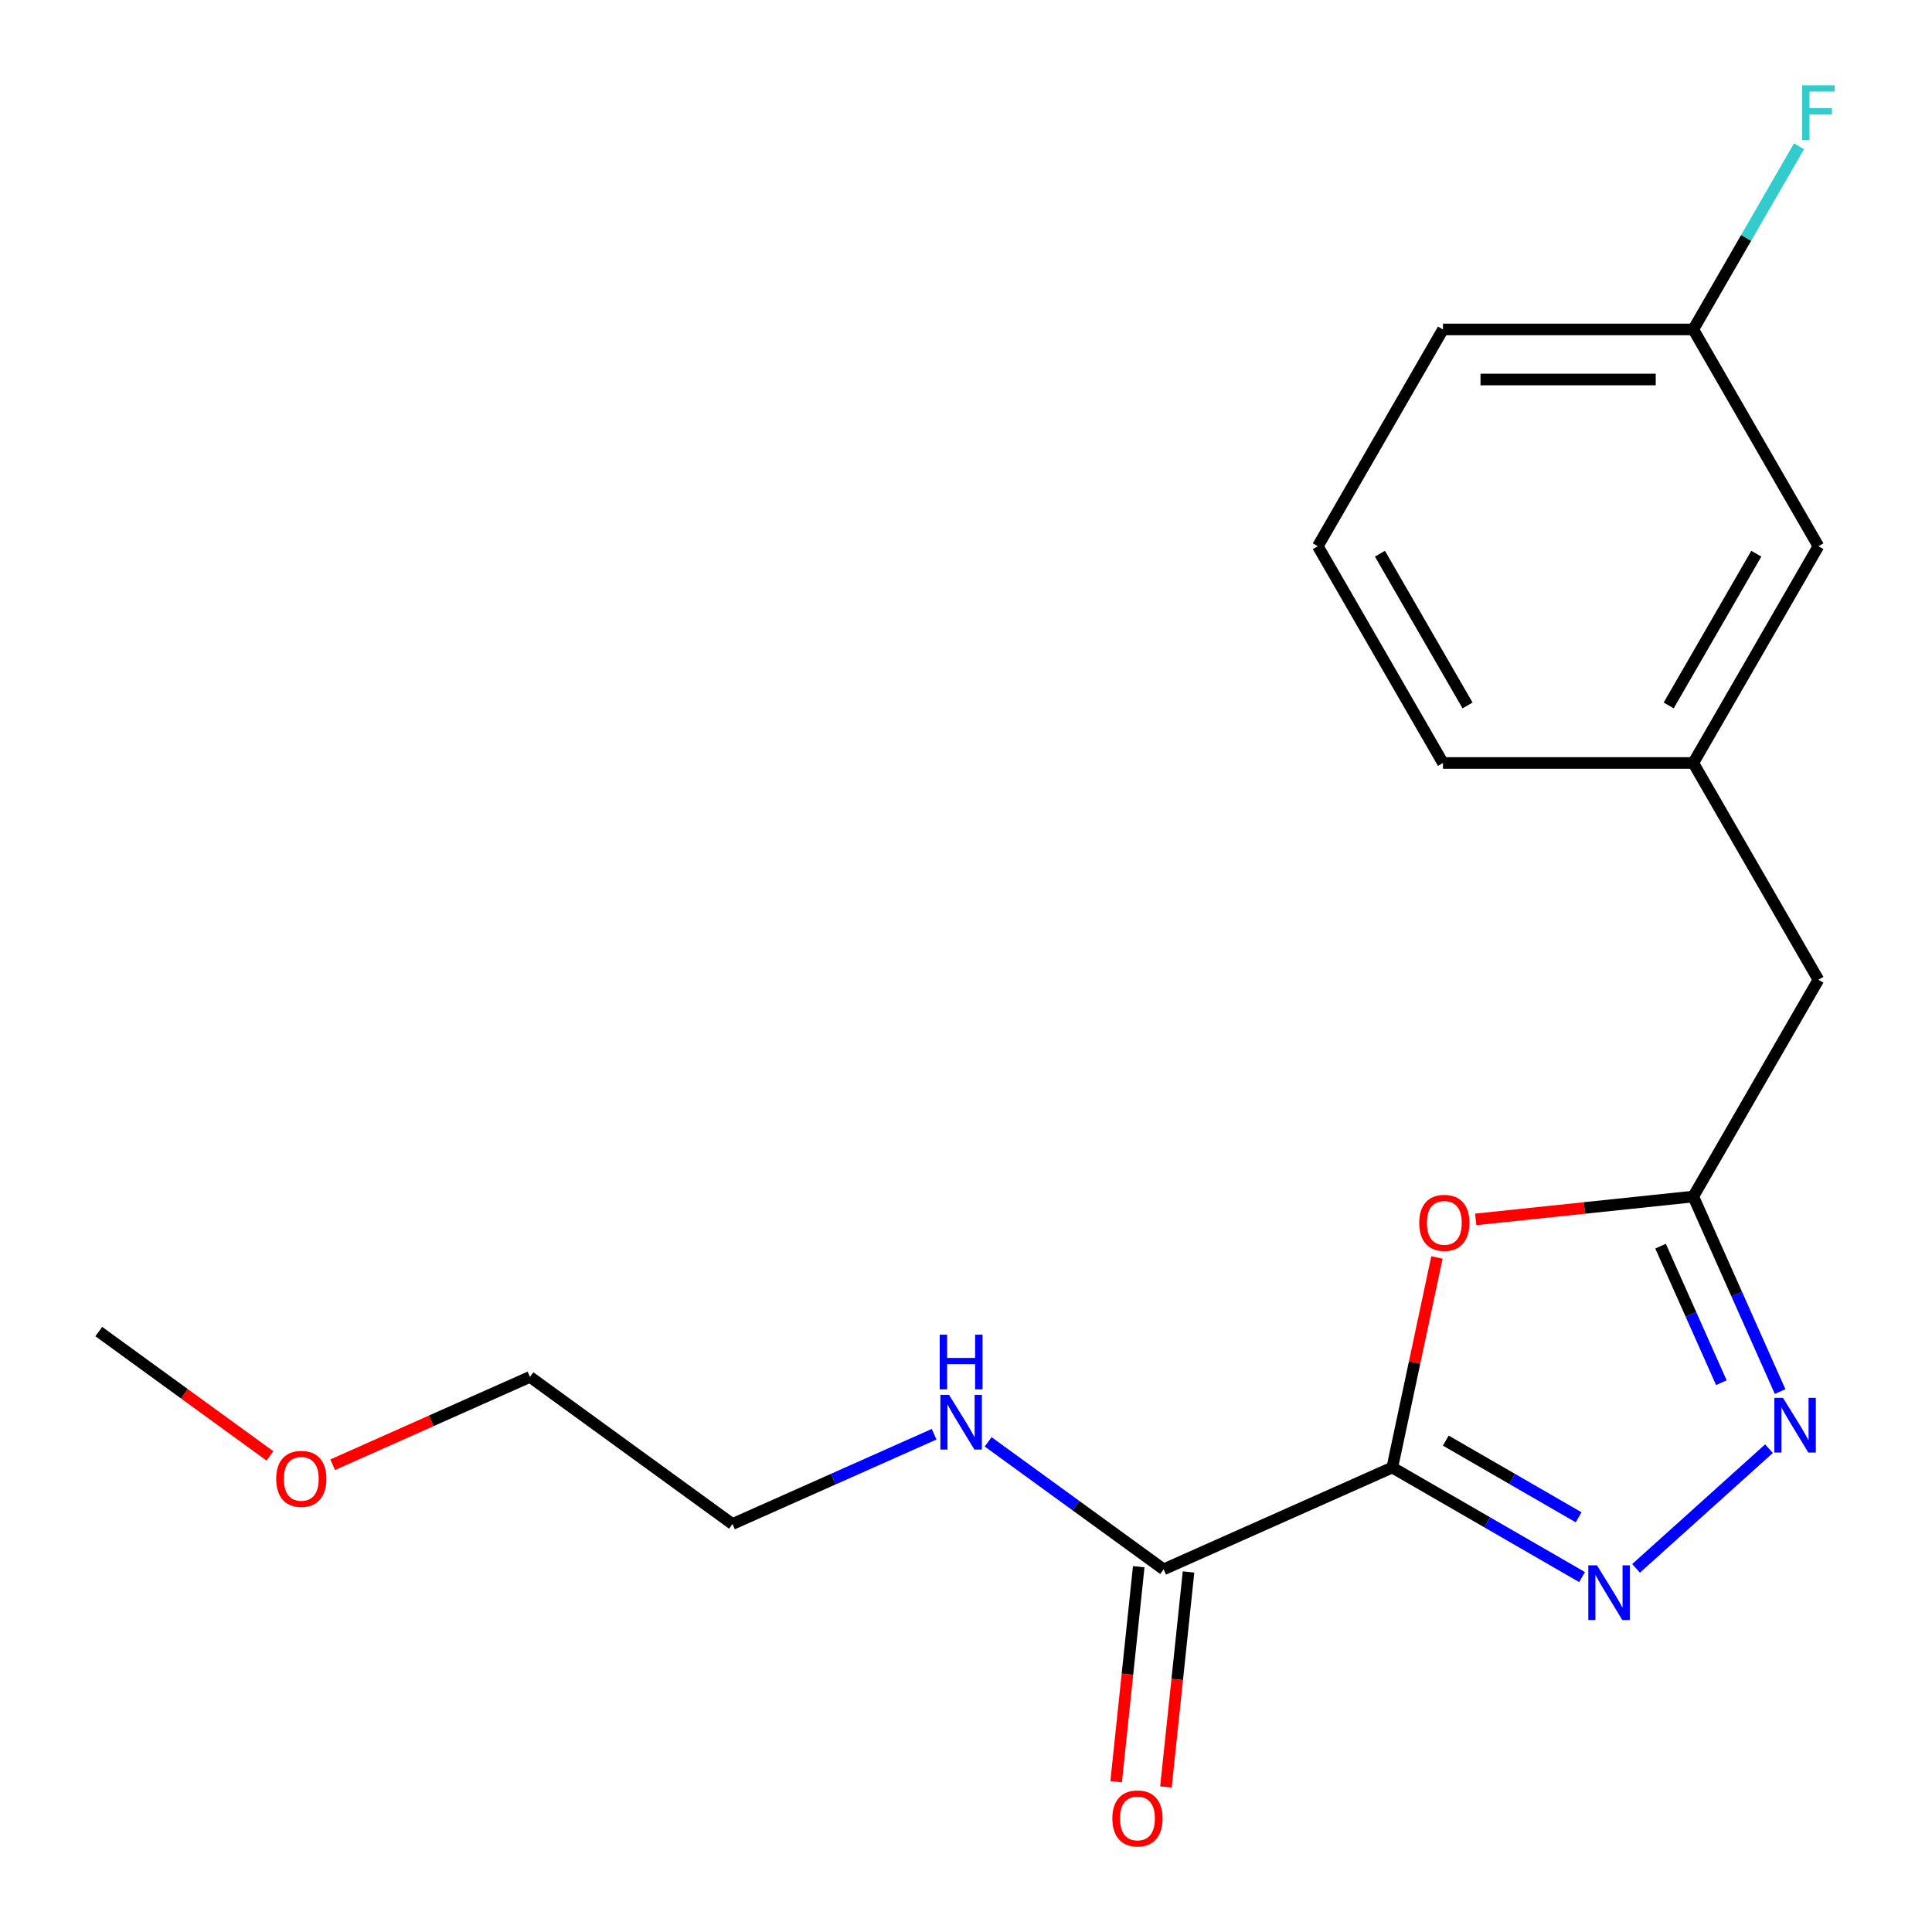 <?xml version='1.0' encoding='iso-8859-1'?>
<svg version='1.1' baseProfile='full'
              xmlns='http://www.w3.org/2000/svg'
                      xmlns:rdkit='http://www.rdkit.org/xml'
                      xmlns:xlink='http://www.w3.org/1999/xlink'
                  xml:space='preserve'
width='1000px' height='1000px' viewBox='0 0 1000 1000'>
<!-- END OF HEADER -->
<rect style='opacity:1.0;fill:#FFFFFF;stroke:none' width='1000' height='1000' x='0' y='0'> </rect>
<path class='bond-0' d='M 720.65,759.591 L 769.761,787.945' style='fill:none;fill-rule:evenodd;stroke:#000000;stroke-width:6px;stroke-linecap:butt;stroke-linejoin:miter;stroke-opacity:1' />
<path class='bond-0' d='M 769.761,787.945 L 818.872,816.299' style='fill:none;fill-rule:evenodd;stroke:#0000FF;stroke-width:6px;stroke-linecap:butt;stroke-linejoin:miter;stroke-opacity:1' />
<path class='bond-0' d='M 748.339,745.657 L 782.717,765.505' style='fill:none;fill-rule:evenodd;stroke:#000000;stroke-width:6px;stroke-linecap:butt;stroke-linejoin:miter;stroke-opacity:1' />
<path class='bond-0' d='M 782.717,765.505 L 817.095,785.353' style='fill:none;fill-rule:evenodd;stroke:#0000FF;stroke-width:6px;stroke-linecap:butt;stroke-linejoin:miter;stroke-opacity:1' />
<path class='bond-1' d='M 720.65,759.591 L 732.206,705.227' style='fill:none;fill-rule:evenodd;stroke:#000000;stroke-width:6px;stroke-linecap:butt;stroke-linejoin:miter;stroke-opacity:1' />
<path class='bond-1' d='M 732.206,705.227 L 743.761,650.863' style='fill:none;fill-rule:evenodd;stroke:#FF0000;stroke-width:6px;stroke-linecap:butt;stroke-linejoin:miter;stroke-opacity:1' />
<path class='bond-4' d='M 720.65,759.591 L 602.293,812.287' style='fill:none;fill-rule:evenodd;stroke:#000000;stroke-width:6px;stroke-linecap:butt;stroke-linejoin:miter;stroke-opacity:1' />
<path class='bond-2' d='M 846.83,811.783 L 915.622,749.842' style='fill:none;fill-rule:evenodd;stroke:#0000FF;stroke-width:6px;stroke-linecap:butt;stroke-linejoin:miter;stroke-opacity:1' />
<path class='bond-3' d='M 763.826,631.158 L 820.131,625.24' style='fill:none;fill-rule:evenodd;stroke:#FF0000;stroke-width:6px;stroke-linecap:butt;stroke-linejoin:miter;stroke-opacity:1' />
<path class='bond-3' d='M 820.131,625.24 L 876.435,619.322' style='fill:none;fill-rule:evenodd;stroke:#000000;stroke-width:6px;stroke-linecap:butt;stroke-linejoin:miter;stroke-opacity:1' />
<path class='bond-19' d='M 921.385,720.28 L 898.91,669.801' style='fill:none;fill-rule:evenodd;stroke:#0000FF;stroke-width:6px;stroke-linecap:butt;stroke-linejoin:miter;stroke-opacity:1' />
<path class='bond-19' d='M 898.91,669.801 L 876.435,619.322' style='fill:none;fill-rule:evenodd;stroke:#000000;stroke-width:6px;stroke-linecap:butt;stroke-linejoin:miter;stroke-opacity:1' />
<path class='bond-19' d='M 890.971,715.675 L 875.239,680.34' style='fill:none;fill-rule:evenodd;stroke:#0000FF;stroke-width:6px;stroke-linecap:butt;stroke-linejoin:miter;stroke-opacity:1' />
<path class='bond-19' d='M 875.239,680.34 L 859.506,645.005' style='fill:none;fill-rule:evenodd;stroke:#000000;stroke-width:6px;stroke-linecap:butt;stroke-linejoin:miter;stroke-opacity:1' />
<path class='bond-6' d='M 876.435,619.322 L 941.214,507.121' style='fill:none;fill-rule:evenodd;stroke:#000000;stroke-width:6px;stroke-linecap:butt;stroke-linejoin:miter;stroke-opacity:1' />
<path class='bond-5' d='M 589.409,810.933 L 583.56,866.577' style='fill:none;fill-rule:evenodd;stroke:#000000;stroke-width:6px;stroke-linecap:butt;stroke-linejoin:miter;stroke-opacity:1' />
<path class='bond-5' d='M 583.56,866.577 L 577.712,922.222' style='fill:none;fill-rule:evenodd;stroke:#FF0000;stroke-width:6px;stroke-linecap:butt;stroke-linejoin:miter;stroke-opacity:1' />
<path class='bond-5' d='M 615.178,813.641 L 609.33,869.286' style='fill:none;fill-rule:evenodd;stroke:#000000;stroke-width:6px;stroke-linecap:butt;stroke-linejoin:miter;stroke-opacity:1' />
<path class='bond-5' d='M 609.33,869.286 L 603.481,924.93' style='fill:none;fill-rule:evenodd;stroke:#FF0000;stroke-width:6px;stroke-linecap:butt;stroke-linejoin:miter;stroke-opacity:1' />
<path class='bond-7' d='M 602.293,812.287 L 556.876,779.289' style='fill:none;fill-rule:evenodd;stroke:#000000;stroke-width:6px;stroke-linecap:butt;stroke-linejoin:miter;stroke-opacity:1' />
<path class='bond-7' d='M 556.876,779.289 L 511.458,746.291' style='fill:none;fill-rule:evenodd;stroke:#0000FF;stroke-width:6px;stroke-linecap:butt;stroke-linejoin:miter;stroke-opacity:1' />
<path class='bond-8' d='M 941.214,507.121 L 876.435,394.921' style='fill:none;fill-rule:evenodd;stroke:#000000;stroke-width:6px;stroke-linecap:butt;stroke-linejoin:miter;stroke-opacity:1' />
<path class='bond-15' d='M 483.5,742.359 L 431.311,765.595' style='fill:none;fill-rule:evenodd;stroke:#0000FF;stroke-width:6px;stroke-linecap:butt;stroke-linejoin:miter;stroke-opacity:1' />
<path class='bond-15' d='M 431.311,765.595 L 379.122,788.831' style='fill:none;fill-rule:evenodd;stroke:#000000;stroke-width:6px;stroke-linecap:butt;stroke-linejoin:miter;stroke-opacity:1' />
<path class='bond-9' d='M 876.435,394.921 L 941.214,282.721' style='fill:none;fill-rule:evenodd;stroke:#000000;stroke-width:6px;stroke-linecap:butt;stroke-linejoin:miter;stroke-opacity:1' />
<path class='bond-9' d='M 863.712,365.135 L 909.057,286.595' style='fill:none;fill-rule:evenodd;stroke:#000000;stroke-width:6px;stroke-linecap:butt;stroke-linejoin:miter;stroke-opacity:1' />
<path class='bond-14' d='M 876.435,394.921 L 746.877,394.921' style='fill:none;fill-rule:evenodd;stroke:#000000;stroke-width:6px;stroke-linecap:butt;stroke-linejoin:miter;stroke-opacity:1' />
<path class='bond-10' d='M 941.214,282.721 L 876.435,170.52' style='fill:none;fill-rule:evenodd;stroke:#000000;stroke-width:6px;stroke-linecap:butt;stroke-linejoin:miter;stroke-opacity:1' />
<path class='bond-11' d='M 876.435,170.52 L 903.802,123.119' style='fill:none;fill-rule:evenodd;stroke:#000000;stroke-width:6px;stroke-linecap:butt;stroke-linejoin:miter;stroke-opacity:1' />
<path class='bond-11' d='M 903.802,123.119 L 931.169,75.719' style='fill:none;fill-rule:evenodd;stroke:#33CCCC;stroke-width:6px;stroke-linecap:butt;stroke-linejoin:miter;stroke-opacity:1' />
<path class='bond-20' d='M 876.435,170.52 L 746.877,170.52' style='fill:none;fill-rule:evenodd;stroke:#000000;stroke-width:6px;stroke-linecap:butt;stroke-linejoin:miter;stroke-opacity:1' />
<path class='bond-20' d='M 857.002,196.432 L 766.311,196.432' style='fill:none;fill-rule:evenodd;stroke:#000000;stroke-width:6px;stroke-linecap:butt;stroke-linejoin:miter;stroke-opacity:1' />
<path class='bond-12' d='M 682.098,282.721 L 746.877,394.921' style='fill:none;fill-rule:evenodd;stroke:#000000;stroke-width:6px;stroke-linecap:butt;stroke-linejoin:miter;stroke-opacity:1' />
<path class='bond-12' d='M 714.255,286.595 L 759.601,365.135' style='fill:none;fill-rule:evenodd;stroke:#000000;stroke-width:6px;stroke-linecap:butt;stroke-linejoin:miter;stroke-opacity:1' />
<path class='bond-16' d='M 682.098,282.721 L 746.877,170.52' style='fill:none;fill-rule:evenodd;stroke:#000000;stroke-width:6px;stroke-linecap:butt;stroke-linejoin:miter;stroke-opacity:1' />
<path class='bond-13' d='M 172.189,758.144 L 223.248,735.411' style='fill:none;fill-rule:evenodd;stroke:#FF0000;stroke-width:6px;stroke-linecap:butt;stroke-linejoin:miter;stroke-opacity:1' />
<path class='bond-13' d='M 223.248,735.411 L 274.307,712.679' style='fill:none;fill-rule:evenodd;stroke:#000000;stroke-width:6px;stroke-linecap:butt;stroke-linejoin:miter;stroke-opacity:1' />
<path class='bond-18' d='M 139.711,753.576 L 95.424,721.399' style='fill:none;fill-rule:evenodd;stroke:#FF0000;stroke-width:6px;stroke-linecap:butt;stroke-linejoin:miter;stroke-opacity:1' />
<path class='bond-18' d='M 95.424,721.399 L 51.136,689.222' style='fill:none;fill-rule:evenodd;stroke:#000000;stroke-width:6px;stroke-linecap:butt;stroke-linejoin:miter;stroke-opacity:1' />
<path class='bond-17' d='M 379.122,788.831 L 274.307,712.679' style='fill:none;fill-rule:evenodd;stroke:#000000;stroke-width:6px;stroke-linecap:butt;stroke-linejoin:miter;stroke-opacity:1' />
<path  class='atom-1' d='M 826.591 810.21
L 835.871 825.21
Q 836.791 826.69, 838.271 829.37
Q 839.751 832.05, 839.831 832.21
L 839.831 810.21
L 843.591 810.21
L 843.591 838.53
L 839.711 838.53
L 829.751 822.13
Q 828.591 820.21, 827.351 818.01
Q 826.151 815.81, 825.791 815.13
L 825.791 838.53
L 822.111 838.53
L 822.111 810.21
L 826.591 810.21
' fill='#0000FF'/>
<path  class='atom-2' d='M 734.587 632.944
Q 734.587 626.144, 737.947 622.344
Q 741.307 618.544, 747.587 618.544
Q 753.867 618.544, 757.227 622.344
Q 760.587 626.144, 760.587 632.944
Q 760.587 639.824, 757.187 643.744
Q 753.787 647.624, 747.587 647.624
Q 741.347 647.624, 737.947 643.744
Q 734.587 639.864, 734.587 632.944
M 747.587 644.424
Q 751.907 644.424, 754.227 641.544
Q 756.587 638.624, 756.587 632.944
Q 756.587 627.384, 754.227 624.584
Q 751.907 621.744, 747.587 621.744
Q 743.267 621.744, 740.907 624.544
Q 738.587 627.344, 738.587 632.944
Q 738.587 638.664, 740.907 641.544
Q 743.267 644.424, 747.587 644.424
' fill='#FF0000'/>
<path  class='atom-3' d='M 922.871 723.519
L 932.151 738.519
Q 933.071 739.999, 934.551 742.679
Q 936.031 745.359, 936.111 745.519
L 936.111 723.519
L 939.871 723.519
L 939.871 751.839
L 935.991 751.839
L 926.031 735.439
Q 924.871 733.519, 923.631 731.319
Q 922.431 729.119, 922.071 728.439
L 922.071 751.839
L 918.391 751.839
L 918.391 723.519
L 922.871 723.519
' fill='#0000FF'/>
<path  class='atom-6' d='M 575.751 941.215
Q 575.751 934.415, 579.111 930.615
Q 582.471 926.815, 588.751 926.815
Q 595.031 926.815, 598.391 930.615
Q 601.751 934.415, 601.751 941.215
Q 601.751 948.095, 598.351 952.015
Q 594.951 955.895, 588.751 955.895
Q 582.511 955.895, 579.111 952.015
Q 575.751 948.135, 575.751 941.215
M 588.751 952.695
Q 593.071 952.695, 595.391 949.815
Q 597.751 946.895, 597.751 941.215
Q 597.751 935.655, 595.391 932.855
Q 593.071 930.015, 588.751 930.015
Q 584.431 930.015, 582.071 932.815
Q 579.751 935.615, 579.751 941.215
Q 579.751 946.935, 582.071 949.815
Q 584.431 952.695, 588.751 952.695
' fill='#FF0000'/>
<path  class='atom-8' d='M 491.219 721.975
L 500.499 736.975
Q 501.419 738.455, 502.899 741.135
Q 504.379 743.815, 504.459 743.975
L 504.459 721.975
L 508.219 721.975
L 508.219 750.295
L 504.339 750.295
L 494.379 733.895
Q 493.219 731.975, 491.979 729.775
Q 490.779 727.575, 490.419 726.895
L 490.419 750.295
L 486.739 750.295
L 486.739 721.975
L 491.219 721.975
' fill='#0000FF'/>
<path  class='atom-8' d='M 486.399 690.823
L 490.239 690.823
L 490.239 702.863
L 504.719 702.863
L 504.719 690.823
L 508.559 690.823
L 508.559 719.143
L 504.719 719.143
L 504.719 706.063
L 490.239 706.063
L 490.239 719.143
L 486.399 719.143
L 486.399 690.823
' fill='#0000FF'/>
<path  class='atom-12' d='M 932.794 44.16
L 949.634 44.16
L 949.634 47.4
L 936.594 47.4
L 936.594 56
L 948.194 56
L 948.194 59.28
L 936.594 59.28
L 936.594 72.48
L 932.794 72.48
L 932.794 44.16
' fill='#33CCCC'/>
<path  class='atom-14' d='M 142.95 765.454
Q 142.95 758.654, 146.31 754.854
Q 149.67 751.054, 155.95 751.054
Q 162.23 751.054, 165.59 754.854
Q 168.95 758.654, 168.95 765.454
Q 168.95 772.334, 165.55 776.254
Q 162.15 780.134, 155.95 780.134
Q 149.71 780.134, 146.31 776.254
Q 142.95 772.374, 142.95 765.454
M 155.95 776.934
Q 160.27 776.934, 162.59 774.054
Q 164.95 771.134, 164.95 765.454
Q 164.95 759.894, 162.59 757.094
Q 160.27 754.254, 155.95 754.254
Q 151.63 754.254, 149.27 757.054
Q 146.95 759.854, 146.95 765.454
Q 146.95 771.174, 149.27 774.054
Q 151.63 776.934, 155.95 776.934
' fill='#FF0000'/>
</svg>
